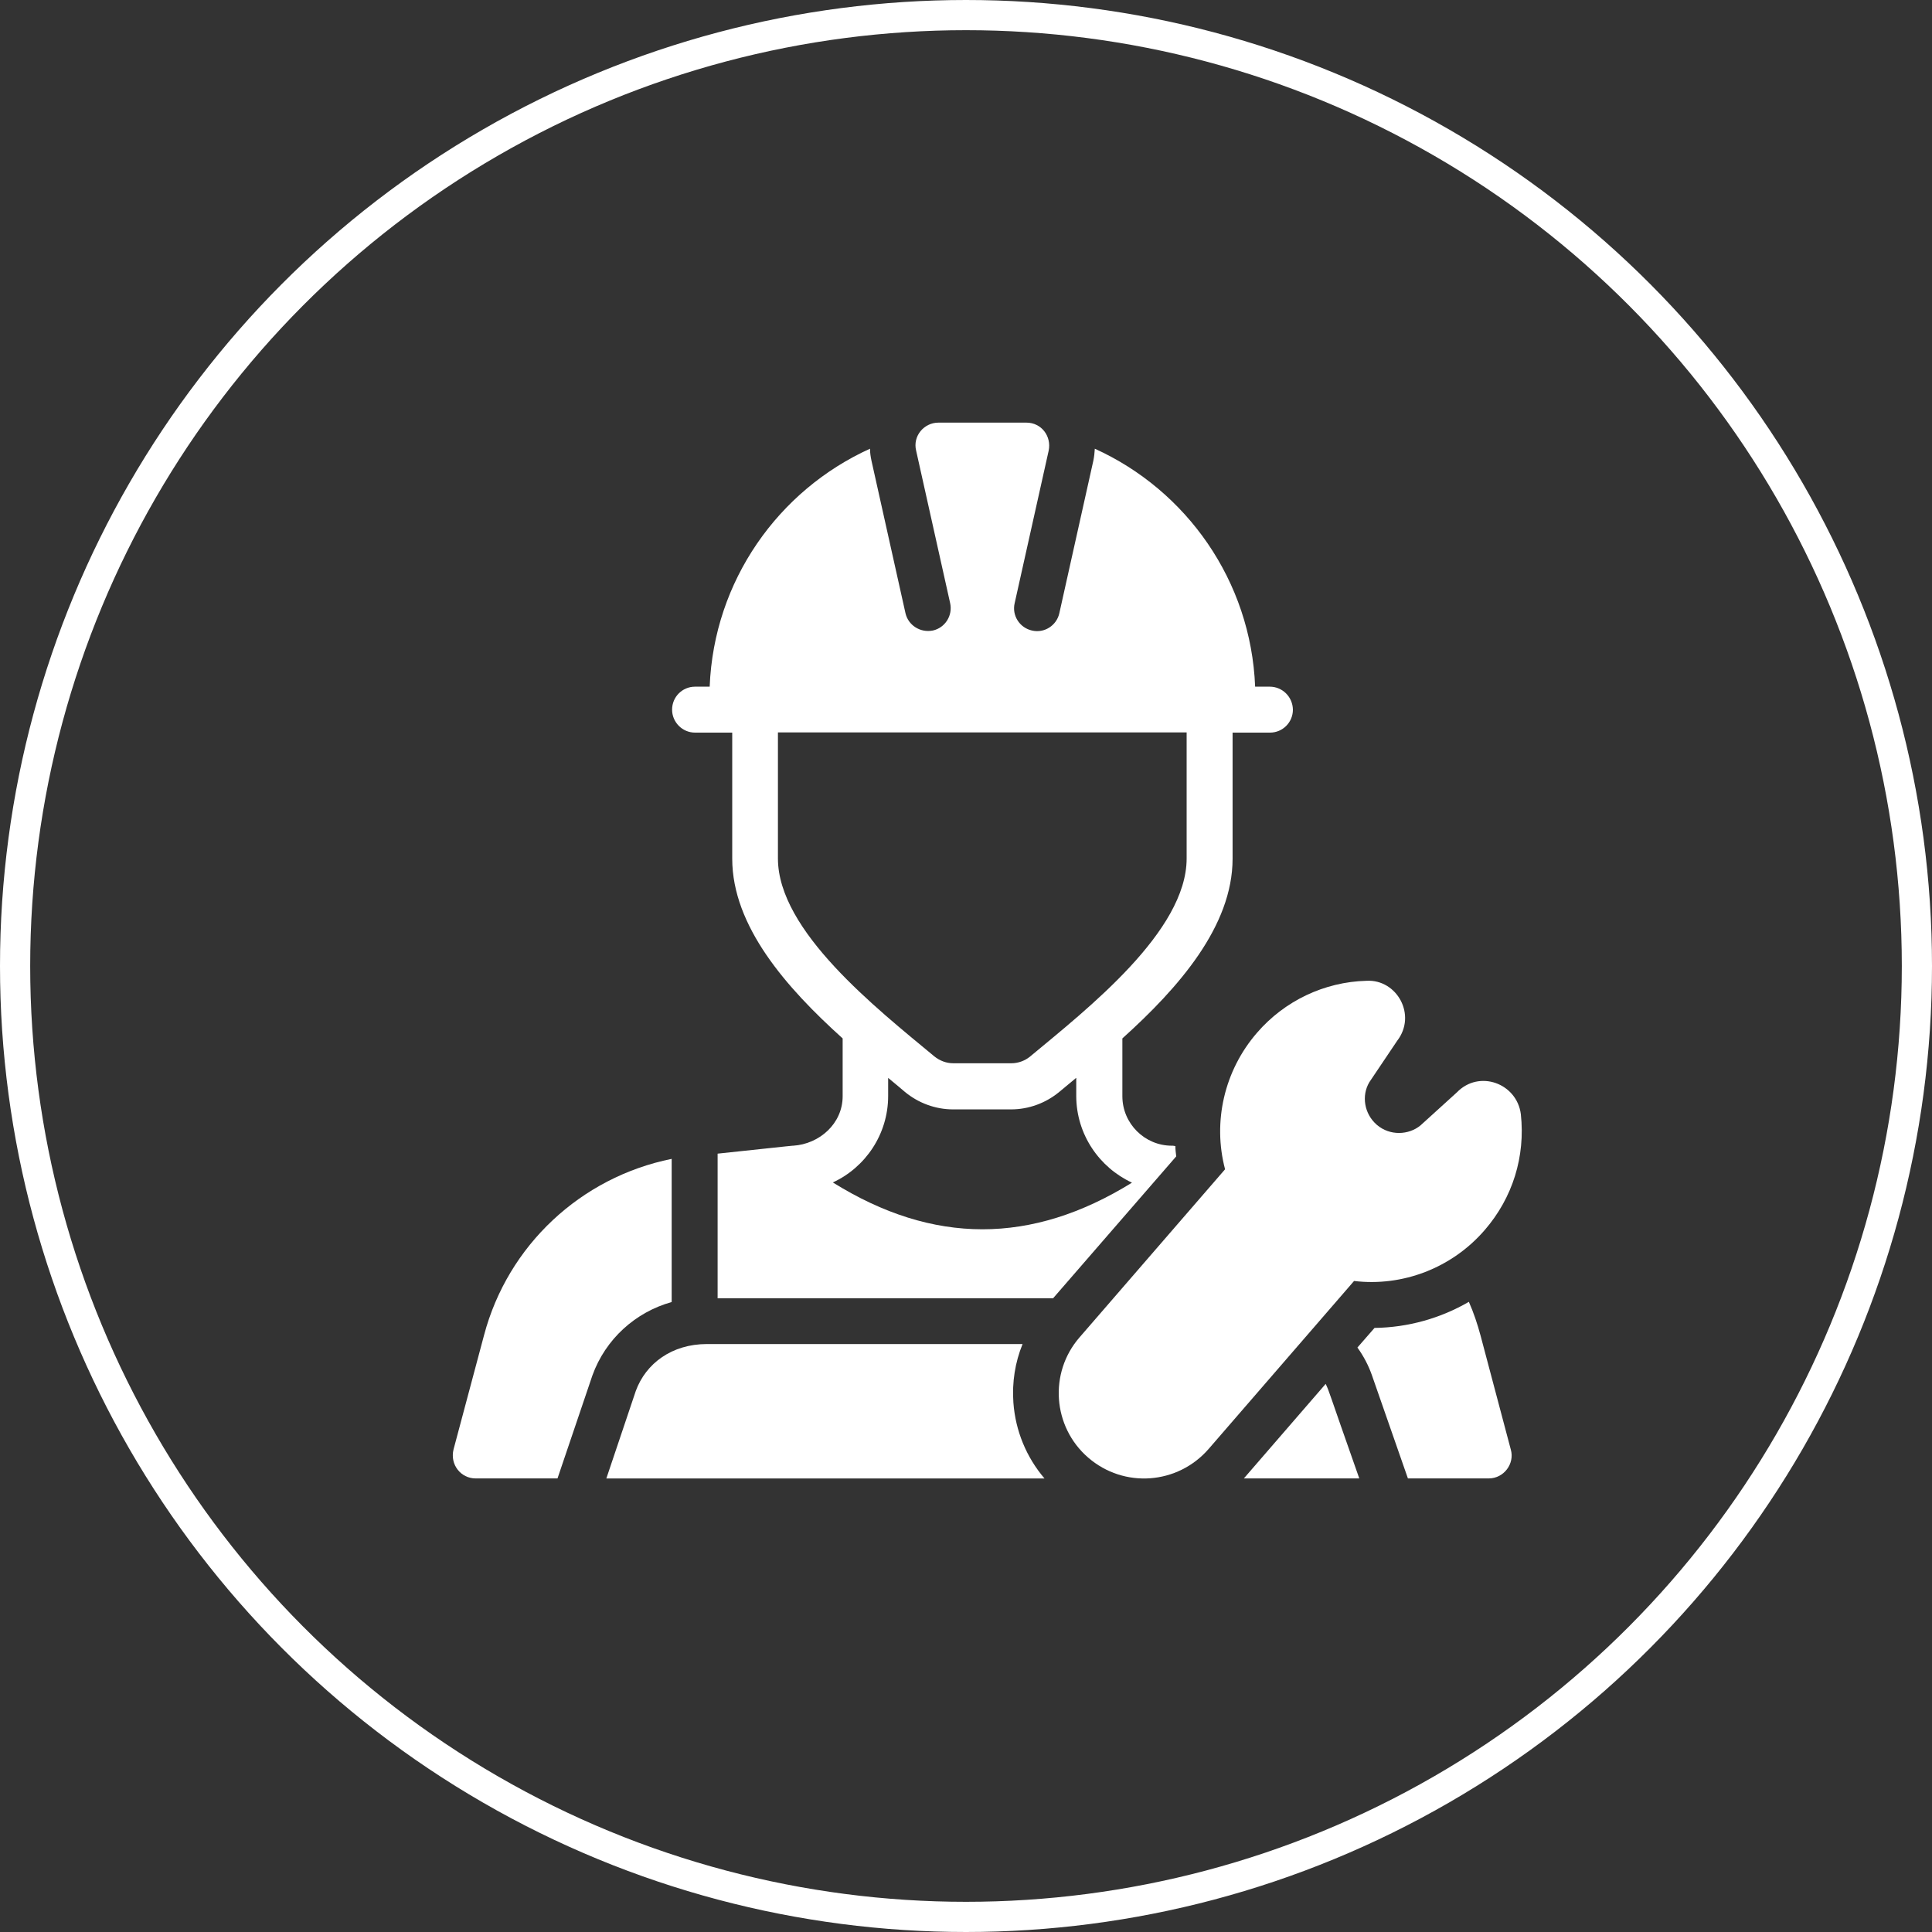 <svg width="64" height="64" viewBox="0 0 64 64" fill="none" xmlns="http://www.w3.org/2000/svg">
<rect x="0" y="0" width="64" height="64" fill="#333333" stroke="none"/>
<circle cx="32" cy="32" r="31.5" stroke="white"/>
<path d="M49.184 40.746C48.091 42.012 46.453 42.627 44.855 42.434L40.036 48C39.012 49.176 37.235 49.314 36.046 48.284C34.87 47.267 34.739 45.476 35.762 44.301L40.582 38.734C40.167 37.165 40.554 35.464 41.64 34.212C42.553 33.154 43.873 32.525 45.27 32.49C46.273 32.435 46.944 33.624 46.28 34.482L45.36 35.851C45.097 36.293 45.187 36.895 45.609 37.261C46.045 37.635 46.667 37.6 47.054 37.282L48.257 36.19C48.997 35.422 50.249 35.885 50.38 36.909C50.532 38.312 50.111 39.675 49.184 40.746Z" fill="white"/>
<path d="M42.062 22.747H41.578C41.439 19.241 39.303 16.24 36.267 14.864C36.26 14.996 36.246 15.127 36.219 15.258L35.092 20.313C35.002 20.721 34.594 20.984 34.186 20.887C33.778 20.797 33.515 20.389 33.612 19.981L34.739 14.927C34.836 14.456 34.504 14 33.999 14H31.088C30.604 14 30.23 14.45 30.348 14.927L31.475 19.981C31.565 20.389 31.309 20.797 30.901 20.887C30.479 20.97 30.085 20.707 29.995 20.313L28.868 15.258C28.84 15.127 28.82 14.996 28.82 14.864C25.784 16.24 23.647 19.241 23.509 22.747H23.025C22.603 22.747 22.264 23.086 22.264 23.508C22.264 23.923 22.603 24.269 23.025 24.269H24.256V28.445C24.256 30.679 26.047 32.718 27.914 34.399V36.314C27.914 37.22 27.146 37.898 26.275 37.953C26.254 37.953 26.483 37.925 23.772 38.216V43.008H34.884L38.964 38.306C38.95 38.195 38.936 38.078 38.936 37.967L38.901 37.96C38.874 37.953 38.846 37.953 38.819 37.953C37.92 37.953 37.18 37.22 37.18 36.314V34.399C39.047 32.718 40.831 30.679 40.831 28.445V24.269H42.069C42.49 24.269 42.829 23.93 42.829 23.508C42.822 23.086 42.483 22.747 42.062 22.747ZM37.498 39.177C34.172 41.238 30.908 41.238 27.589 39.17C28.668 38.672 29.421 37.573 29.421 36.307V35.706C29.781 36.003 29.802 36.024 29.974 36.169C30.424 36.542 30.991 36.75 31.572 36.75H33.494C34.075 36.75 34.642 36.542 35.092 36.169C35.859 35.533 35.589 35.754 35.652 35.706V36.314C35.658 37.58 36.412 38.672 37.498 39.177ZM39.309 28.438C39.309 30.852 36.025 33.417 34.13 34.993C33.957 35.139 33.729 35.222 33.501 35.222H31.579C31.351 35.222 31.129 35.139 30.95 34.993C29.034 33.403 25.77 30.838 25.77 28.438V24.262H39.309V28.438Z" fill="white"/>
<path d="M49.315 48.975H46.639L45.45 45.566C45.332 45.227 45.166 44.916 44.966 44.639L45.533 43.989C46.639 43.975 47.718 43.671 48.658 43.125C48.817 43.485 48.942 43.858 49.046 44.245L50.048 48.021C50.18 48.484 49.82 48.975 49.315 48.975Z" fill="white"/>
<path d="M34.6 48.976H20.086L21.061 46.078C21.393 45.166 22.257 44.523 23.419 44.523H33.874C33.626 45.131 33.522 45.788 33.57 46.465C33.639 47.399 33.999 48.27 34.6 48.976Z" fill="white"/>
<path d="M45.028 48.975H41.204L43.915 45.843C44.06 46.161 43.936 45.877 45.028 48.975Z" fill="white"/>
<path d="M22.25 43.132V38.389C19.242 38.997 16.822 41.251 16.034 44.232L15.024 48.014C14.9 48.519 15.267 48.975 15.757 48.975H18.468L19.623 45.566C20.058 44.356 21.054 43.464 22.25 43.132Z" fill="white"/>
</svg>
